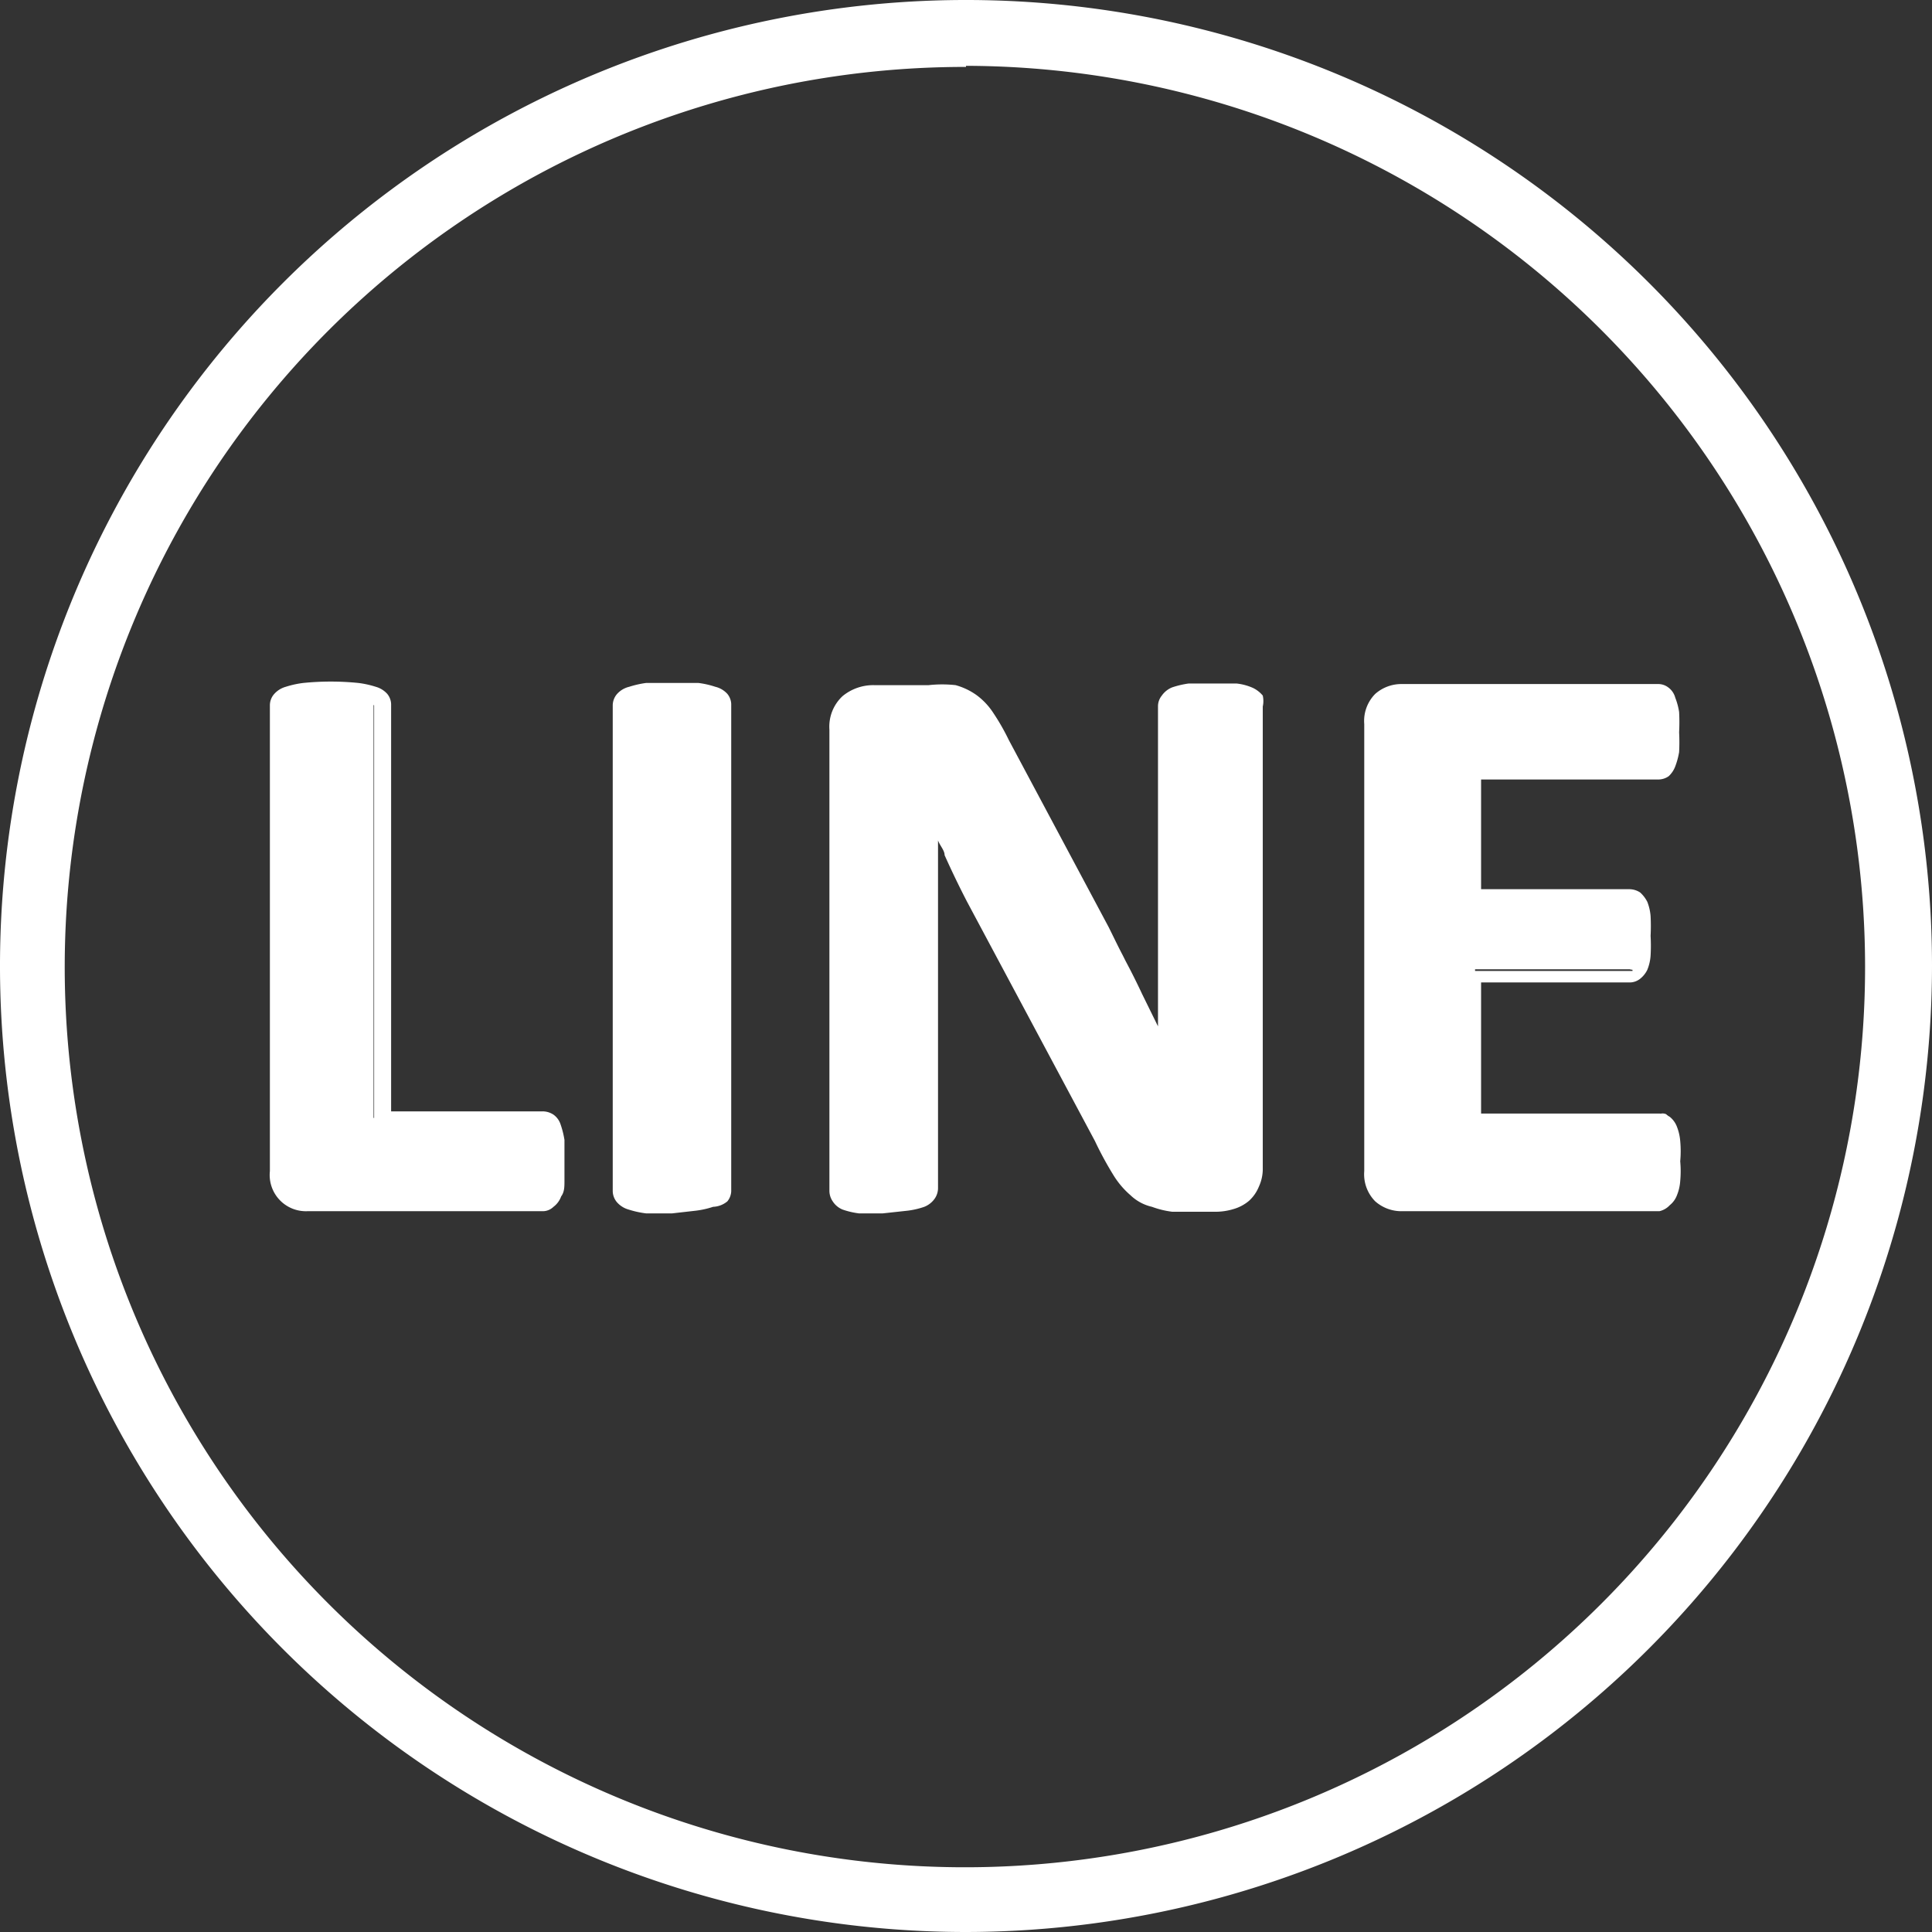<svg xmlns="http://www.w3.org/2000/svg" viewBox="0 0 35.22 35.22"><rect x="0" y="0" width="35.22" height="35.22" fill="#333333" stroke="none"/><defs><style>.cls-1{fill:#fff;}</style></defs><title>icon-line</title><g id="圖層_2" data-name="圖層 2"><g id="圖層_1-2" data-name="圖層 1"><path class="cls-1" d="M17.61,35.22A17.61,17.61,0,1,1,35.22,17.61,17.63,17.63,0,0,1,17.61,35.22Zm0-34A16.41,16.41,0,1,0,34,17.61,16.43,16.43,0,0,0,17.61,1.2Z"/><path class="cls-1" d="M10.18,21.16a3.53,3.53,0,0,1,0,.36,1.37,1.37,0,0,1-.05.25.56.56,0,0,1-.09.14.2.2,0,0,1-.13,0H5.6a.63.63,0,0,1-.4-.14A.61.61,0,0,1,5,21.35V12.86a.21.21,0,0,1,0-.13.27.27,0,0,1,.15-.09,1.05,1.05,0,0,1,.3-.06,3,3,0,0,1,.46,0,3.1,3.1,0,0,1,.46,0,1.05,1.05,0,0,1,.29.06.27.27,0,0,1,.15.09.21.21,0,0,1,0,.13v7.52H9.89a.28.28,0,0,1,.13,0,.48.48,0,0,1,.09.13,1.11,1.11,0,0,1,.05.24A3.57,3.57,0,0,1,10.18,21.16Z"/><path class="cls-1" d="M9.89,22.08H5.6a.66.66,0,0,1-.68-.73V12.86A.31.31,0,0,1,5,12.65a.44.44,0,0,1,.21-.13,1.73,1.73,0,0,1,.32-.07,5,5,0,0,1,1,0,1.73,1.73,0,0,1,.32.07.44.44,0,0,1,.21.13.31.31,0,0,1,.07.21v7.4H9.89a.36.36,0,0,1,.2.06.35.35,0,0,1,.13.18,1.63,1.63,0,0,1,.07.28c0,.1,0,.23,0,.38s0,.27,0,.37,0,.2-.06.28a.41.41,0,0,1-.14.19A.28.28,0,0,1,9.89,22.08ZM6,12.68l-.45,0a1.46,1.46,0,0,0-.27.05.24.24,0,0,0-.1.06.07.07,0,0,0,0,0v8.49a.44.44,0,0,0,.12.36.43.43,0,0,0,.31.12H9.89l0,0a.2.2,0,0,0,.05-.09,1.08,1.08,0,0,0,0-.21c0-.1,0-.22,0-.35s0-.26,0-.35a.81.81,0,0,0,0-.21.21.21,0,0,0-.05-.08H6.82V12.86a.07.07,0,0,0,0,0,.24.24,0,0,0-.1-.06,1.46,1.46,0,0,0-.27-.05Z"/><path class="cls-1" d="M13.21,21.69a.21.21,0,0,1-.05.13.27.27,0,0,1-.16.09.9.9,0,0,1-.28.06,3.18,3.18,0,0,1-.47,0,3.17,3.17,0,0,1-.46,0,1,1,0,0,1-.29-.06.27.27,0,0,1-.15-.09.21.21,0,0,1,0-.13V12.86a.21.21,0,0,1,0-.13.27.27,0,0,1,.16-.09,1,1,0,0,1,.29-.06,3,3,0,0,1,.45,0,3.18,3.18,0,0,1,.47,0,.9.9,0,0,1,.28.06.27.27,0,0,1,.16.09.21.21,0,0,1,.05.13Z"/><path class="cls-1" d="M12.25,22.12l-.47,0a1.73,1.73,0,0,1-.32-.07.44.44,0,0,1-.21-.13.32.32,0,0,1-.08-.21V12.86a.32.32,0,0,1,.08-.21.43.43,0,0,1,.22-.13,1.8,1.8,0,0,1,.31-.07l.47,0,.48,0a1.61,1.61,0,0,1,.31.07.43.43,0,0,1,.22.13.31.31,0,0,1,.07.21v8.83a.31.31,0,0,1-.07.21A.43.43,0,0,1,13,22a1.61,1.61,0,0,1-.31.07Zm0-9.44-.44,0a1.46,1.46,0,0,0-.27.05.28.28,0,0,0-.1.06.08.08,0,0,0,0,0v8.83a.08.08,0,0,0,0,0l.1.06.27.05.44,0,.45,0L13,21.8l.09-.06s0,0,0,0V12.86s0,0,0,0a.18.18,0,0,0-.09-.06,1.46,1.46,0,0,0-.27-.05Z"/><path class="cls-1" d="M23,21.29a.65.65,0,0,1-.06.29.6.6,0,0,1-.16.22.46.46,0,0,1-.23.12.84.84,0,0,1-.27,0h-.81a1.48,1.48,0,0,1-.44-.05.86.86,0,0,1-.34-.18,1.9,1.9,0,0,1-.3-.36c-.09-.15-.2-.35-.32-.59L17.7,16.41c-.13-.26-.27-.54-.41-.84s-.26-.6-.37-.88h0c0,.34,0,.69,0,1s0,.7,0,1.07v4.89a.28.28,0,0,1,0,.13.32.32,0,0,1-.14.1.77.77,0,0,1-.26.06,2.69,2.69,0,0,1-.43,0,2.56,2.56,0,0,1-.42,0,.77.77,0,0,1-.26-.06.34.34,0,0,1-.13-.1.28.28,0,0,1,0-.13v-8.4a.63.63,0,0,1,.19-.51.77.77,0,0,1,.49-.17h1a1.54,1.54,0,0,1,.46.05,1,1,0,0,1,.34.15,1.17,1.17,0,0,1,.28.3c.08.13.17.29.26.47L20.12,17c.1.21.21.41.31.61l.3.6c.1.2.19.4.28.59l.27.58h0c0-.34,0-.69,0-1.05s0-.72,0-1.05V12.88a.21.21,0,0,1,.05-.13.32.32,0,0,1,.14-.1.9.9,0,0,1,.27-.06l.43,0,.41,0a.7.7,0,0,1,.25.06.28.28,0,0,1,.13.1.28.28,0,0,1,0,.13Z"/><path class="cls-1" d="M16.09,22.12l-.43,0a1.48,1.48,0,0,1-.3-.07.39.39,0,0,1-.18-.15.34.34,0,0,1-.06-.2v-8.4a.76.76,0,0,1,.24-.61.88.88,0,0,1,.57-.2h1a2.24,2.24,0,0,1,.49,0,1.21,1.21,0,0,1,.38.18,1.24,1.24,0,0,1,.31.33,4,4,0,0,1,.28.49l1.82,3.41c.09.18.17.35.26.52l.05.1q.16.3.3.6l.29.59a0,0,0,0,0,0,0c0-.15,0-.3,0-.45,0-.37,0-.72,0-1.05V12.88a.31.31,0,0,1,.07-.2.42.42,0,0,1,.19-.15,1.67,1.67,0,0,1,.3-.07h.87a1,1,0,0,1,.3.08.54.54,0,0,1,.18.14.46.46,0,0,1,0,.2v8.41a.77.77,0,0,1-.07.34.71.71,0,0,1-.18.26.76.76,0,0,1-.28.15,1.12,1.12,0,0,1-.31.05h-.81A1.63,1.63,0,0,1,21,22a.83.83,0,0,1-.39-.21,1.56,1.56,0,0,1-.32-.38,6.3,6.3,0,0,1-.33-.61l-2.33-4.36c-.14-.27-.28-.56-.41-.85,0-.09-.09-.18-.12-.27,0,.13,0,.25,0,.37,0,.35,0,.7,0,1.07v4.89a.34.34,0,0,1-.06.2.42.42,0,0,1-.19.15,1.48,1.48,0,0,1-.3.07Zm-.16-9.4a.59.59,0,0,0-.4.14.51.51,0,0,0-.16.42v8.4a.14.14,0,0,0,0,.07l.07.05.23.05a3.66,3.66,0,0,0,.81,0,.83.83,0,0,0,.23-.06c.06,0,.08,0,.08-.05s0,0,0-.06V16.79c0-.36,0-.72,0-1.06s0-.69,0-1v-.13H17l0,.08c.11.28.24.58.37.87s.28.58.41.84l2.33,4.37c.12.24.23.43.32.58a1.41,1.41,0,0,0,.28.34.67.67,0,0,0,.29.15,1.56,1.56,0,0,0,.4.05h.81a1,1,0,0,0,.24,0,.77.77,0,0,0,.18-.1.57.57,0,0,0,.12-.18.47.47,0,0,0,0-.24V12.88a.07.07,0,0,0,0-.06s0,0-.07-.06l-.22,0h-.81a1,1,0,0,0-.23,0c-.06,0-.08.05-.09.07s0,0,0,.05v4.39c0,.33,0,.68,0,1s0,.72,0,1.05v.14h-.21l0-.08-.27-.57-.28-.59-.3-.6-.05-.1L20,17.05l-1.82-3.42a3.14,3.14,0,0,0-.26-.46,1.09,1.09,0,0,0-.25-.27.7.7,0,0,0-.29-.13,1.69,1.69,0,0,0-.43,0Z"/><path class="cls-1" d="M30.54,21.21a3.32,3.32,0,0,1,0,.35.58.58,0,0,1-.06.22.25.25,0,0,1-.09.13.16.16,0,0,1-.12,0H25.56a.59.59,0,0,1-.4-.14.57.57,0,0,1-.17-.46V13.2a.57.57,0,0,1,.17-.46.59.59,0,0,1,.4-.14h4.67a.15.15,0,0,1,.11,0s.06.06.09.12a1.14,1.14,0,0,1,.05.23,3.53,3.53,0,0,1,0,.36,3,3,0,0,1,0,.34,1,1,0,0,1-.05.23.33.33,0,0,1-.09.13.21.21,0,0,1-.11,0H26.89v2.28h2.82a.16.16,0,0,1,.12,0,.27.27,0,0,1,.09.12.94.94,0,0,1,.06.23c0,.09,0,.21,0,.34s0,.26,0,.35a1,1,0,0,1-.06.22.27.27,0,0,1-.09.12.21.21,0,0,1-.12,0H26.89v2.64h3.36a.16.16,0,0,1,.12,0,.25.25,0,0,1,.09.13.64.64,0,0,1,.06.23A3.16,3.16,0,0,1,30.54,21.21Z"/><path class="cls-1" d="M30.25,22.08H25.56a.72.72,0,0,1-.49-.18.7.7,0,0,1-.2-.55V13.2a.7.7,0,0,1,.2-.55.72.72,0,0,1,.49-.18h4.67a.3.3,0,0,1,.18.06.34.34,0,0,1,.13.19,1.2,1.2,0,0,1,.07.26,3.57,3.57,0,0,1,0,.37,3.53,3.53,0,0,1,0,.36,1.38,1.38,0,0,1-.07.26.47.47,0,0,1-.12.18.33.33,0,0,1-.19.06H27v2h2.7a.36.36,0,0,1,.2.06.59.59,0,0,1,.13.17.91.91,0,0,1,.06.26,3.53,3.53,0,0,1,0,.36,3.21,3.21,0,0,1,0,.36.83.83,0,0,1-.06.26.47.47,0,0,1-.14.17.31.31,0,0,1-.19.06H27v2.39h3.24a.36.36,0,0,1,.2.06.42.42,0,0,1,.13.18.91.91,0,0,1,.06.26,2,2,0,0,1,0,.37,1.94,1.94,0,0,1,0,.36.83.83,0,0,1-.06.26.42.42,0,0,1-.13.18A.37.37,0,0,1,30.25,22.08Zm-4.69-9.36a.48.48,0,0,0-.32.11.48.48,0,0,0-.12.37v8.15a.44.44,0,0,0,.12.36.44.44,0,0,0,.32.12h4.69l.05,0s0,0,.05-.07a.88.88,0,0,0,0-.2,1.62,1.62,0,0,0,0-.33,1.67,1.67,0,0,0,0-.34.69.69,0,0,0,0-.19s0-.07-.05-.08H26.76V17.7h2.95l.05,0s0,0,0-.06a.81.81,0,0,0,0-.19,2.77,2.77,0,0,0,0-.33,2.92,2.92,0,0,0,0-.33,1,1,0,0,0,0-.19s0-.06,0-.07h-3V14h3.5a.21.21,0,0,0,0-.08.64.64,0,0,0,.05-.19,2.92,2.92,0,0,0,0-.33,3,3,0,0,0,0-.34.83.83,0,0,0-.05-.2c0-.06,0-.07,0-.07l0,0Z"/></g></g></svg>